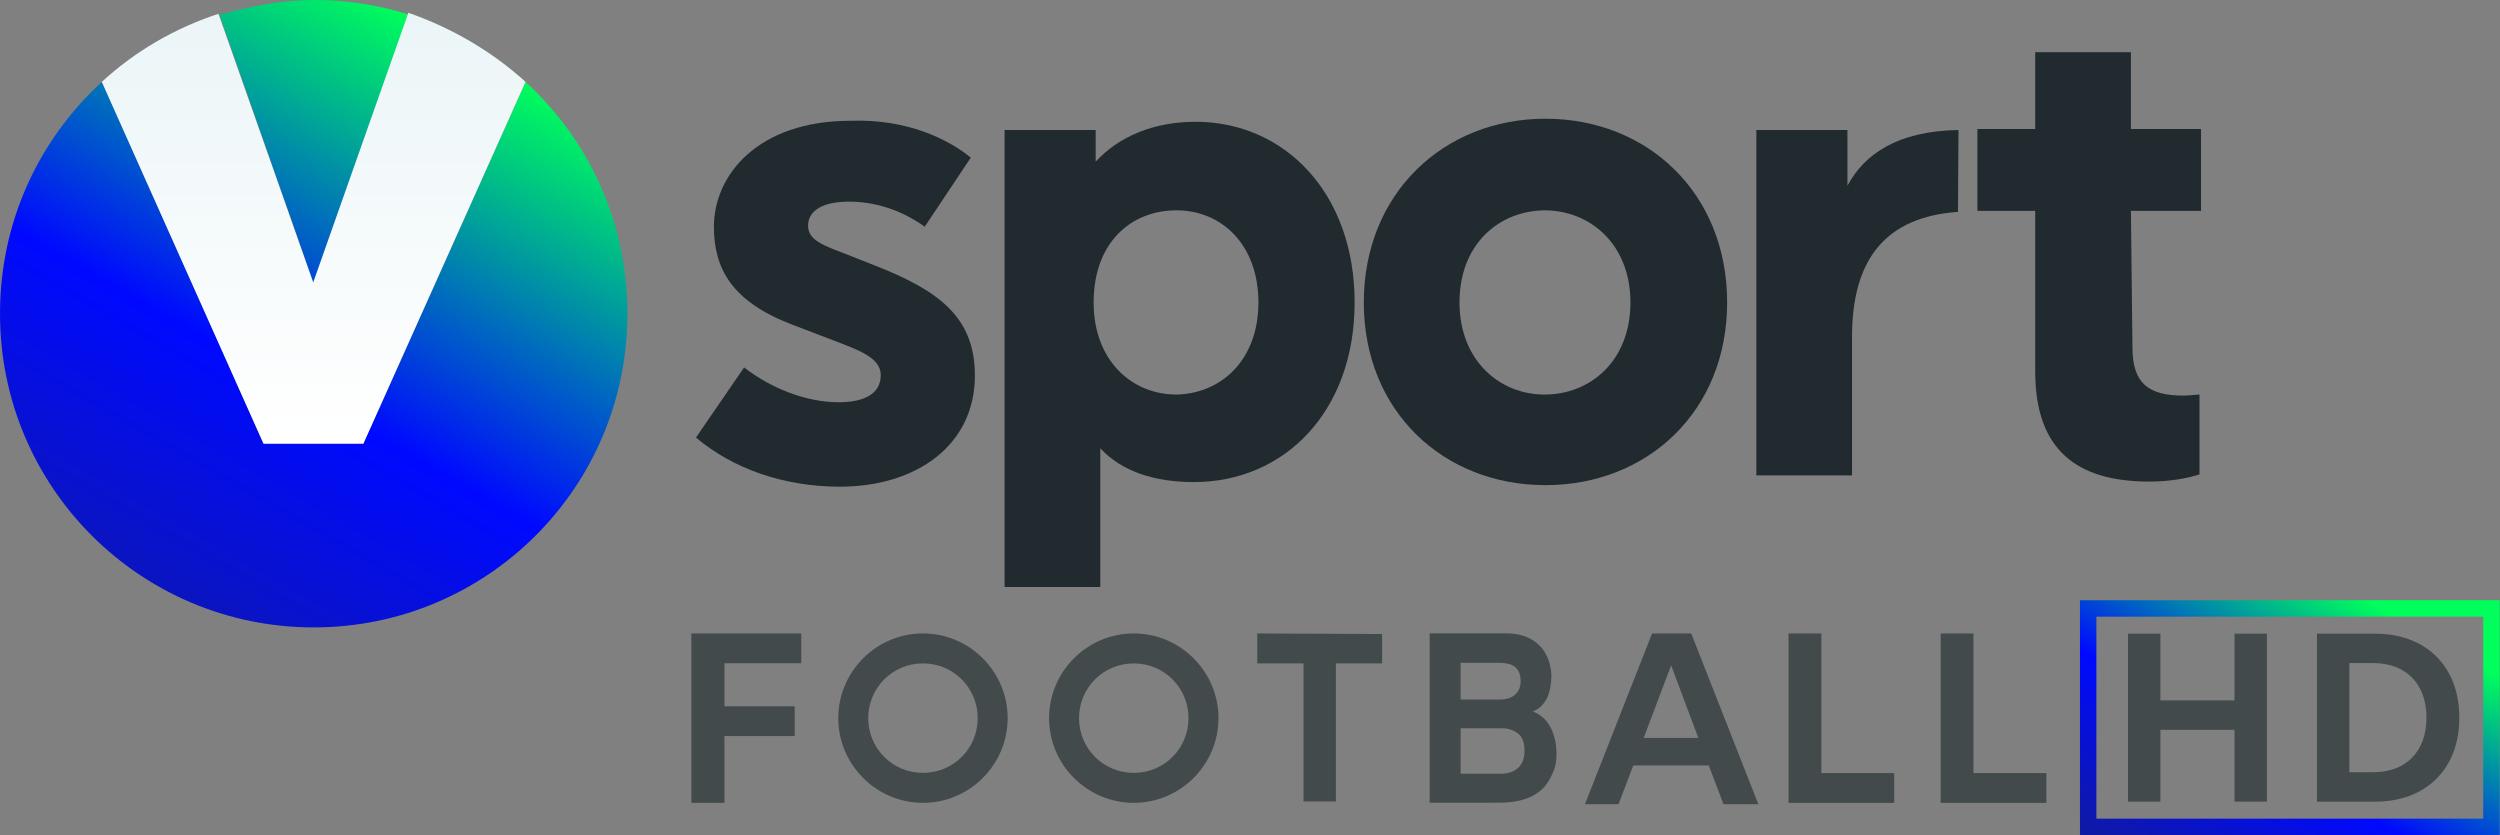 <svg width="796.92" height="266.32" version="1.1" viewBox="0 0 796.92 266.32" xml:space="preserve" xmlns="http://www.w3.org/2000/svg"><rect x="0" y="0" width="796.92" height="266.32" fill="#808080" stroke="none"/><defs><linearGradient id="SVGID_4_-8-3" x1="148.99" x2="169.56" y1="94.827" y2="59.204" gradientTransform="matrix(.87 0 0 .871 62.208 153.03)" gradientUnits="userSpaceOnUse"><stop stop-color="#16217C" offset=".005"/><stop stop-color="#0009FF" offset=".547"/><stop stop-color="#00FF5B" offset="1"/></linearGradient>
				<linearGradient id="Vector_7_1_" x1="-15.58" x2="70.403" y1="21.087" y2="-129.49" gradientTransform="matrix(1.631 0 0 1.631 0 206.49)" gradientUnits="userSpaceOnUse">
				<stop stop-color="#16217C" offset="0"/>
				<stop stop-color="#16217C" offset=".004"/>
				<stop stop-color="#0009FF" offset=".569"/>
				<stop stop-color="#00FF5B" offset="1"/>
			</linearGradient>
				<linearGradient id="Vector_8_1_" x1="5.189" x2="91.173" y1="32.948" y2="-117.63" gradientTransform="matrix(1.631 0 0 1.631 0 206.49)" gradientUnits="userSpaceOnUse">
				<stop stop-color="#16217C" offset="0"/>
				<stop stop-color="#16217C" offset=".004"/>
				<stop stop-color="#0009FF" offset=".569"/>
				<stop stop-color="#00FF5B" offset="1"/>
			</linearGradient>
			<linearGradient id="Vector_9_1_" x1="61.3" x2="61.3" y1="-123.56" y2="-40.845" gradientTransform="matrix(1.631 0 0 1.631 0 206.49)" gradientUnits="userSpaceOnUse">
			<stop stop-color="#EBF5F7" offset="0"/>
			<stop stop-color="#fff" offset=".997"/>
			<stop stop-color="#fff" offset="1"/>
		</linearGradient>
</defs>
<g fill="#424a4c"><g opacity=".998"><path d="m361.41 201.92c-14.855 0-27 12.145-27 27s12.145 27 27 27 27-12.145 27-27-12.145-27-27-27zm0 9.553c9.693 0 17.447 7.754 17.447 17.447 0 9.693-7.754 17.447-17.447 17.447s-17.449-7.754-17.449-17.447c0-9.693 7.756-17.447 17.449-17.447z" color="#000000" color-rendering="auto" dominant-baseline="auto" fill="#424a4c" image-rendering="auto" shape-rendering="auto" solid-color="#000000" stop-color="#000000" style="font-feature-settings:normal;font-variant-alternates:normal;font-variant-caps:normal;font-variant-east-asian:normal;font-variant-ligatures:normal;font-variant-numeric:normal;font-variant-position:normal;font-variation-settings:normal;inline-size:0;isolation:auto;mix-blend-mode:normal;shape-margin:0;shape-padding:0;text-decoration-color:#000000;text-decoration-line:none;text-decoration-style:solid;text-indent:0;text-orientation:mixed;text-transform:none;white-space:normal"/></g><g opacity=".998"><path d="m294.21 201.92c-14.855 0-26.998 12.145-26.998 27s12.143 27 26.998 27 27-12.145 27-27-12.145-27-27-27zm0 9.553c9.693 0 17.449 7.754 17.449 17.447 0 9.693-7.756 17.447-17.449 17.447-9.693 0-17.447-7.754-17.447-17.447 0-9.693 7.754-17.447 17.447-17.447z" color="#000000" color-rendering="auto" dominant-baseline="auto" fill="#424a4c" image-rendering="auto" shape-rendering="auto" solid-color="#000000" stop-color="#000000" style="font-feature-settings:normal;font-variant-alternates:normal;font-variant-caps:normal;font-variant-east-asian:normal;font-variant-ligatures:normal;font-variant-numeric:normal;font-variant-position:normal;font-variation-settings:normal;inline-size:0;isolation:auto;mix-blend-mode:normal;shape-margin:0;shape-padding:0;text-decoration-color:#000000;text-decoration-line:none;text-decoration-style:solid;text-indent:0;text-orientation:mixed;text-transform:none;white-space:normal"/></g><g transform="translate(0 -1.4362e-5)"><path d="m570.13 255.92h33.684v-9.496h-23.218v-44.504h-10.467z" stroke-width="3.236"/><path d="m618.62 255.92h33.684v-9.496h-23.218v-44.504h-10.467z" stroke-width="3.236"/><path d="m544.7 244h-24.067l-4.7 12.357h-10.697l21.393-54.436h12.479l21.393 54.436h-11.102zm-3.322-8.76-8.671-23.151-8.752 23.151z" stroke-width="1.139"/><path d="m230.93 255.92v-21.283h22.399v-9.499h-22.399v-13.718h24.483v-9.499h-35.024v54z" stroke-width="3.236"/><path d="m425.84 211.48h14.734v-9.376l-39.799-0.179v9.555h14.734l5e-4 44.003h10.331z" stroke-width="3.204"/><g transform="scale(.952 1.05)" stroke-width="1.024" aria-label="B"><path d="m501.88 243.69q4.434 0 7.867-0.858 3.433-0.858 5.864-2.646 2.36-1.716 3.79-4.505 1.216-2.288 1.502-3.719 0.286-1.359 0.286-2.932 0-4.577-1.931-8.081-2.002-3.576-6.007-4.935 6.222-2.288 6.222-11.3-0.286-3.576-2.002-6.365-1.788-2.861-5.221-4.505-3.218-1.573-8.224-1.573h-25.317v51.42zm-12.801-42.48h12.444q4.362 0 6.007 1.43 1.645 1.43 1.645 4.148 0 2.575-1.859 4.076-1.788 1.502-5.149 1.502h-13.087zm0 33.684v-13.803h13.803q3.075 0 5.292 1.502 2.288 1.502 2.288 5.292 0 3.576-2.217 5.292t-5.507 1.716z" fill="#424a4c" stroke-width="1.024"/></g></g></g><g fill="#212a2f"><path class="st0" d="m309.46 50.244-14.682 22.023c-7.993-5.71-16.476-7.993-24.143-7.993-8.972 0-13.05 3.263-13.05 7.667 0 4.731 5.057 6.362 12.724 9.298l8.646 3.426c20.391 7.993 31.81 16.476 31.81 35.073 0 22.023-18.434 35.399-43.066 35.399-17.781 0-34.094-5.71-45.84-15.66l15.334-22.349c8.646 6.688 19.739 11.093 30.179 11.093 7.993 0 13.377-2.61 13.377-8.646s-7.993-8.32-19.412-12.724l-8.972-3.426c-19.086-7.341-24.796-17.781-24.796-31.158 0-16.476 14.029-33.768 43.556-33.768 18.271-0.653 31.321 6.036 38.336 11.745z" stroke-width="1.631"/><path class="st0" d="m431.81 96.41c0 34.747-22.349 57.259-51.223 57.259-12.724 0-23.001-3.426-29.853-10.767v44.208h-30.505v-145.68h29.037v10.114c7.341-7.993 18.434-12.724 31.81-12.724 28.385 0 50.733 22.675 50.733 57.585zm-30.668 0c0-18.434-11.745-29.363-26.101-29.363-14.682 0-26.427 10.44-26.427 29.363 0 18.434 12.072 29.363 26.427 29.363 14.355-0.326 26.101-11.093 26.101-29.363z" stroke-width="1.631" Googl="true"/><path class="st0" d="m550.56 96.41c0 34.747-25.448 58.237-57.911 58.237s-57.911-23.491-57.911-58.237c0-34.747 25.448-58.564 57.911-58.564s57.911 23.654 57.911 58.564zm-85.317 0c0 18.434 12.724 29.363 27.08 29.363 14.682 0 27.406-10.767 27.406-29.363 0-18.434-12.724-29.363-27.406-29.363-14.355 0.163-27.08 10.603-27.08 29.363z" stroke-width="1.631"/><path class="st0" d="m624.14 67.536c-23.001 1.631-33.768 15.008-33.768 39.804v44.208h-30.505v-110.11h29.037v17.781c5.383-10.114 15.987-17.455 35.399-17.781z" stroke-width="1.631"/><path class="st0" d="m679.76 110.77c0 11.419 5.057 15.334 16.313 15.334 1.631 0 4.078-0.326 5.057-0.326v25.448c-4.078 1.305-9.625 2.284-15.987 2.284-23.001 0-36.378-9.951-36.378-35.073v-51.223h-18.434v-26.101h18.434v-24.47h30.505v24.47h22.349v26.101h-22.349z" stroke-width="1.631"/></g><g stroke-width="1.631"><path class="st2" d="m99.999 90.374-30.016-85.643c9.625-2.773 19.739-4.731 30.342-4.731 10.44 0 20.718 1.631 30.179 4.731z" fill="url(#Vector_7_1_)"/><path class="st3" d="m200 99.999c0 55.464-44.861 99.999-99.999 99.999s-99.999-44.534-99.999-99.999c0-29.363 12.398-55.464 32.463-73.898l51.549 115.33h31.81l51.712-115.33c20.065 18.434 32.463 44.534 32.463 73.898z" fill="url(#Vector_8_1_)"/><path class="st4" d="m167.53 26.101-51.712 115.33h-31.81l-51.549-115.33c10.44-9.625 23.164-17.129 37.194-21.696l30.179 85.643 30.342-85.97c14.029 4.894 26.753 12.398 37.357 22.023z" fill="url(#Vector_9_1_)"/></g><g transform="matrix(3.679 0 0 3.679 -19.318 -562.97)"><g transform="matrix(1.027 0 0 1.027 51.227 153.2)" fill="#424a4c" stroke-width=".848"><path d="m137.5 61.399h6.253v6.06h2.733v-14.171h-2.733v5.63h-6.253v-5.63h-2.733v14.171h2.733z"/><path d="m155.62 53.289h-4.912v14.171h4.912c4.313 0 7.1-2.781 7.1-7.085s-2.788-7.086-7.1-7.086zm-2.179 2.482h2.023c2.767 0 4.484 1.764 4.484 4.604s-1.718 4.604-4.484 4.604h-2.023z"/></g><path d="m185.47 205.03v20.352h36.368v-20.352zm34.943 18.927h-33.52v-17.502h33.52z" fill="url(#SVGID_4_-8-3)" stroke-width=".871"/></g></svg>
